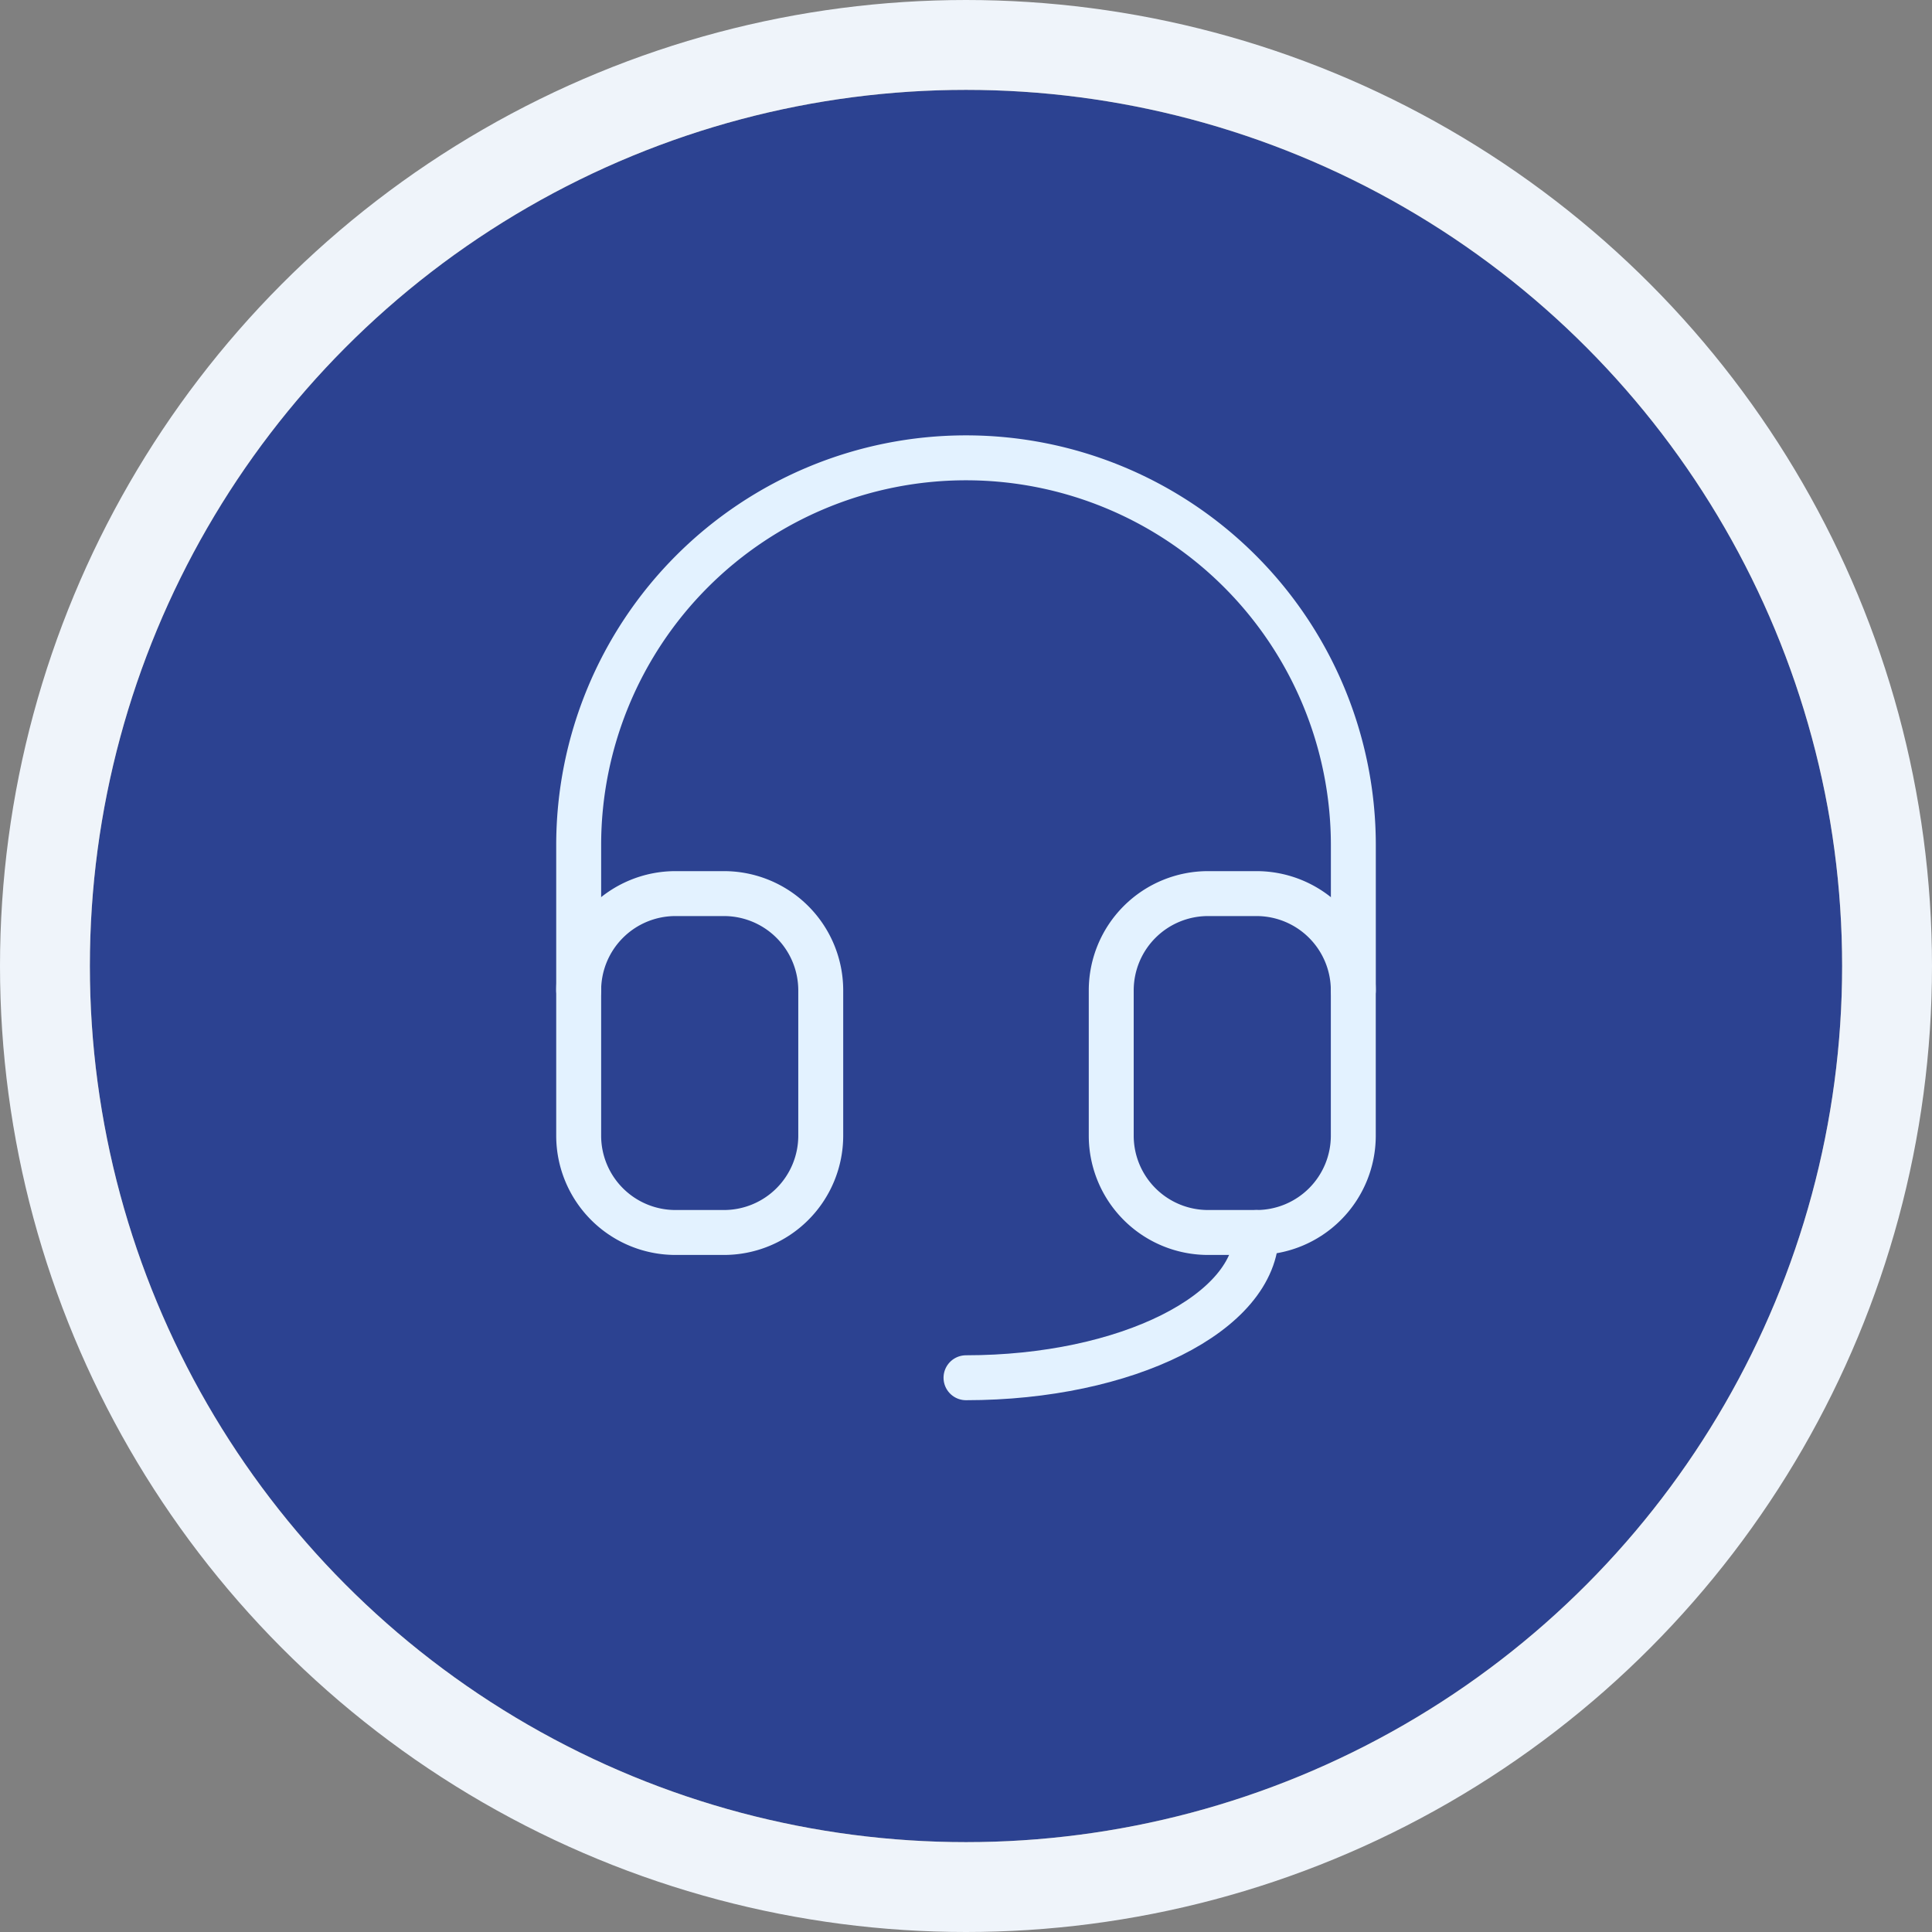 <?xml version="1.0" encoding="UTF-8"?>
<svg xmlns="http://www.w3.org/2000/svg" width="86" height="86" viewBox="0 0 86 86">
  <rect x="0" y="0" width="86" height="86" fill="#808080" stroke="none"/>
  <g id="support" transform="translate(-917 -1428)">
    <g id="Gruppe_637" data-name="Gruppe 637" transform="translate(-4 -113)">
      <g id="Ellipse_23" data-name="Ellipse 23" transform="translate(925 1545)" fill="#2c4291" stroke="#eff4fa" stroke-width="4">
        <circle cx="39" cy="39" r="39" stroke="none"></circle>
        <circle cx="39" cy="39" r="41" fill="none"></circle>
      </g>
    </g>
    <g id="Gruppe_645" data-name="Gruppe 645" transform="translate(934.138 1441.915)">
      <path id="Pfad_437" data-name="Pfad 437" d="M0,0H51.724V51.724H0Z" fill="none"></path>
      <path id="Pfad_438" data-name="Pfad 438" d="M4,26.707V20.241a17.241,17.241,0,0,1,34.483,0v6.465" transform="translate(4.621 3.465)" fill="none" stroke="#e3f2ff" stroke-linecap="round" stroke-linejoin="round" stroke-width="2"></path>
      <path id="Pfad_439" data-name="Pfad 439" d="M24.931,19c0,3.571-5.789,6.465-12.931,6.465" transform="translate(13.862 21.948)" fill="none" stroke="#e3f2ff" stroke-linecap="round" stroke-linejoin="round" stroke-width="2"></path>
      <path id="Pfad_440" data-name="Pfad 440" d="M4,16.31A4.31,4.31,0,0,1,8.31,12h2.155a4.31,4.31,0,0,1,4.31,4.31v6.465a4.31,4.31,0,0,1-4.31,4.31H8.31A4.31,4.31,0,0,1,4,22.776Z" transform="translate(4.621 13.862)" fill="none" stroke="#e3f2ff" stroke-linecap="round" stroke-linejoin="round" stroke-width="2"></path>
      <path id="Pfad_441" data-name="Pfad 441" d="M15,16.31A4.31,4.31,0,0,1,19.31,12h2.155a4.31,4.31,0,0,1,4.31,4.31v6.465a4.31,4.31,0,0,1-4.31,4.31H19.31A4.31,4.31,0,0,1,15,22.776Z" transform="translate(17.327 13.862)" fill="none" stroke="#e3f2ff" stroke-linecap="round" stroke-linejoin="round" stroke-width="2"></path>
    </g>
  </g>
</svg>
